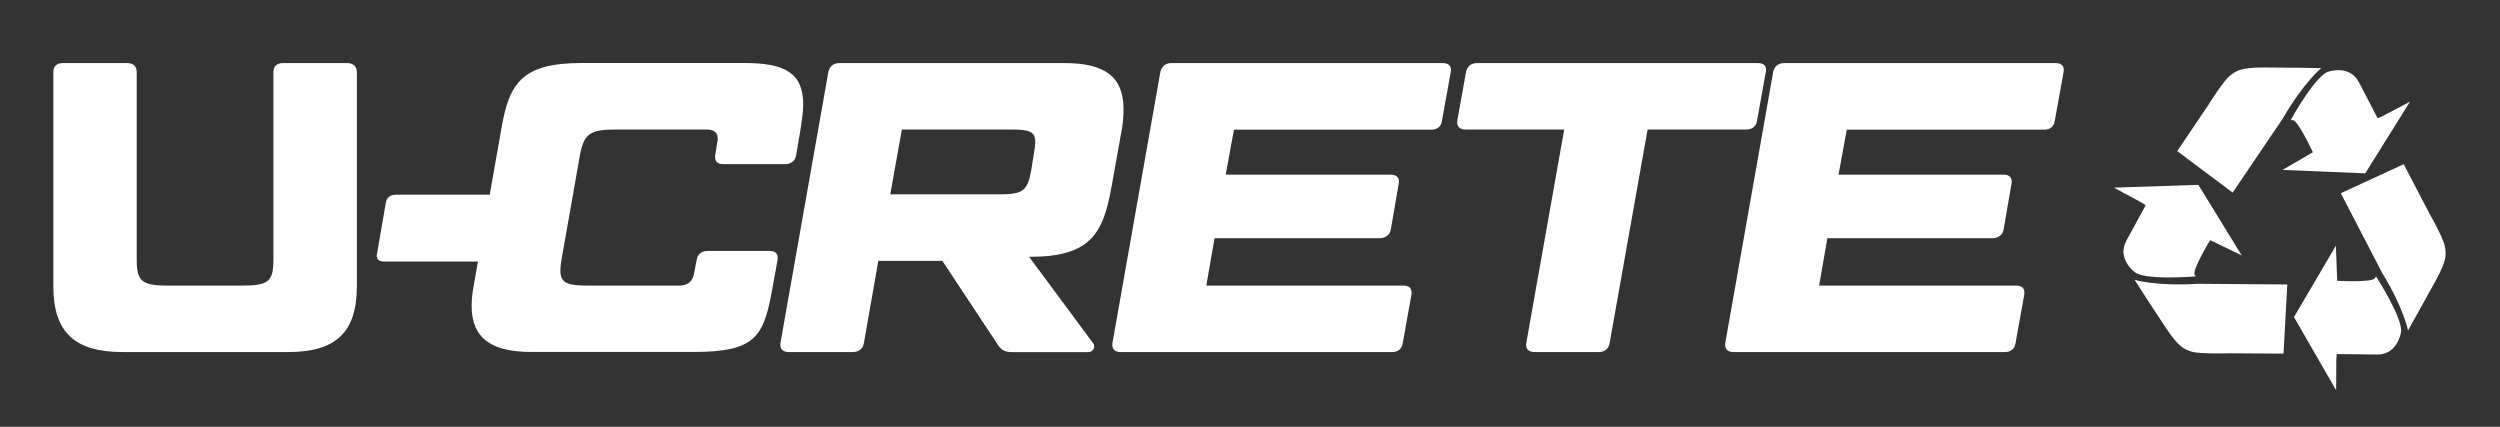 <?xml version="1.0" encoding="utf-8"?>
<!-- Generator: Adobe Illustrator 26.4.0, SVG Export Plug-In . SVG Version: 6.00 Build 0)  -->
<svg version="1.1" baseProfile="basic" id="Layer_1"
	 xmlns="http://www.w3.org/2000/svg" xmlns:xlink="http://www.w3.org/1999/xlink" x="0px" y="0px" viewBox="0 0 284.55 48.58"
	 xml:space="preserve">
<rect x="0" y="0" width="284.55" height="48.58" fill="#333333" stroke="none"/>
<style type="text/css">
	.st0{fill:#FFFFFF;}
</style>
<g>
	<g>
		<path class="st0" d="M39.53,7.18H32.2c-0.71,0-1.08,0.38-1.08,1.03V29.5c0,2.54-0.52,3.01-3.62,3.01h-8.32
			c-3.05,0-3.62-0.47-3.62-3.01V8.21c0-0.66-0.38-1.03-1.08-1.03H7.15c-0.71,0-1.08,0.38-1.08,1.03v24.34c0,5.26,2.4,7.52,7.9,7.52
			h18.8c5.5,0,7.85-2.26,7.85-7.52V8.21C40.61,7.55,40.18,7.18,39.53,7.18z"/>
		<path class="st0" d="M87.61,28.56h-7.05c-0.71,0-1.17,0.38-1.27,1.03l-0.28,1.46c-0.14,0.99-0.71,1.46-1.79,1.46h-10.2
			c-2.44,0-3.24-0.28-3.24-1.74c0-0.33,0.05-0.75,0.14-1.27l2.07-11.75c0.47-2.54,1.13-3.01,4.18-3.01h10.2
			c0.89,0,1.32,0.33,1.32,1.03c0,0.09,0,0.28-0.05,0.42l-0.23,1.46c-0.09,0.66,0.19,1.03,0.89,1.03h7.05c0.7,0,1.17-0.38,1.27-1.03
			l0.52-3.1c0.14-0.99,0.28-1.88,0.28-2.63c0-3.52-1.93-4.75-6.67-4.75H66.27c-6.86,0-8.32,2.26-9.21,7.52l-1.32,7.47H45.08
			c-0.66,0-1.08,0.33-1.17,0.94l-0.99,5.73c-0.14,0.61,0.14,0.94,0.8,0.94H54.4l-0.49,2.77c-0.14,0.8-0.23,1.55-0.23,2.26
			c0,3.67,2.21,5.26,6.81,5.26h18.47c7.19,0,7.99-1.83,8.98-7.38l0.56-3.1C88.59,28.94,88.31,28.56,87.61,28.56z"/>
		<path class="st0" d="M126.52,21.23l1.17-6.53c0.14-0.8,0.19-1.55,0.19-2.26c0-3.67-2.07-5.26-6.72-5.26H95.55
			c-0.71,0-1.13,0.38-1.27,1.03l-5.45,30.83c-0.09,0.66,0.23,1.03,0.94,1.03h7.29c0.7,0,1.17-0.38,1.27-1.03l1.64-9.35h7.29
			l6.34,9.59c0.42,0.61,0.8,0.8,1.69,0.8h8.6c0.52,0,0.85-0.61,0.52-1.03l-7.28-9.82h0.14C124.22,29.22,125.58,26.49,126.52,21.23z
			 M113.74,22.12h-12.41l1.32-7.38h12.41c2.12,0,2.77,0.24,2.77,1.41c0,0.33-0.05,0.75-0.14,1.27l-0.33,2.02
			C116.94,21.7,116.47,22.12,113.74,22.12z"/>
		<path class="st0" d="M164.22,7.18h-30.88c-0.7,0-1.13,0.38-1.27,1.03l-5.45,30.83c-0.09,0.66,0.23,1.03,0.94,1.03h30.88
			c0.71,0,1.13-0.38,1.22-1.03l0.99-5.5c0.09-0.66-0.19-1.03-0.89-1.03h-22.46l0.94-5.4h18.8c0.66,0,1.17-0.38,1.27-1.03l0.89-5.17
			c0.14-0.66-0.23-1.03-0.89-1.03h-18.8l0.94-5.12h22.46c0.71,0,1.13-0.38,1.22-1.03l0.99-5.5C165.25,7.55,164.92,7.18,164.22,7.18z
			"/>
		<path class="st0" d="M199.99,13.71l0.99-5.5c0.14-0.66-0.19-1.03-0.89-1.03h-31.96c-0.71,0-1.13,0.38-1.27,1.03l-0.99,5.5
			c-0.09,0.66,0.24,1.03,0.94,1.03h11.23l-4.32,24.3c-0.09,0.66,0.24,1.03,0.94,1.03h7.33c0.66,0,1.13-0.38,1.22-1.03l4.32-24.3
			h11.23C199.47,14.74,199.89,14.37,199.99,13.71z"/>
		<path class="st0" d="M233.97,7.18h-30.88c-0.71,0-1.13,0.38-1.27,1.03l-5.45,30.83c-0.09,0.66,0.23,1.03,0.94,1.03h30.88
			c0.71,0,1.13-0.38,1.22-1.03l0.99-5.5c0.09-0.66-0.19-1.03-0.89-1.03h-22.46l0.94-5.4h18.8c0.66,0,1.18-0.38,1.27-1.03l0.89-5.17
			c0.14-0.66-0.23-1.03-0.89-1.03h-18.8l0.94-5.12h22.46c0.71,0,1.13-0.38,1.22-1.03l0.99-5.5C235,7.55,234.67,7.18,233.97,7.18z"/>
	</g>
</g>
<g>
	<path class="st0" d="M265.12,8.13c0,0,2.34-0.78,3.39,1.26c1.05,2.04,2.07,3.99,2.07,3.99s-0.12,0.21,0.63-0.18
		c0.75-0.39,3.09-1.62,3.09-1.62l-5.09,8.15l-9.41-0.39l3.45-2.01c0,0-1.74-3.75-2.31-3.66h-0.21
		C260.71,13.67,263.65,8.37,265.12,8.13z"/>
	<path class="st0" d="M264.2,7.75c0,0-2,1.64-4.36,5.72l-5.72,8.45l-6.31-4.72l3.51-5.2c0,0,1.72-2.76,2.46-3.36
		c0.74-0.6,1.28-0.96,3.88-0.96C260.25,7.68,264.2,7.75,264.2,7.75z"/>
	<path class="st0" d="M274.08,37.61c0,0-0.48-2.54-2.95-6.56l-4.7-9.06l7.16-3.3l2.9,5.56c0,0,1.61,2.83,1.78,3.77
		c0.18,0.93,0.23,1.58-1.01,3.87C276.02,34.16,274.08,37.61,274.08,37.61z"/>
	<path class="st0" d="M273.25,37.95c0,0-0.41,2.43-2.7,2.4c-2.29-0.03-4.49-0.05-4.49-0.05s-0.13-0.2-0.14,0.64
		c-0.01,0.84-0.02,3.48-0.02,3.48l-4.8-8.33l4.77-8.12l0.15,3.99c0,0,4.12,0.23,4.31-0.32l0.1-0.19
		C270.43,31.45,273.73,36.54,273.25,37.95z"/>
	<path class="st0" d="M242.96,31.85c0,0,2.47,0.76,7.18,0.45l10.2,0.08l-0.43,7.87l-6.27-0.04c0,0-3.25,0.1-4.16-0.18
		c-0.91-0.28-1.51-0.54-2.95-2.7C245.09,35.18,242.96,31.85,242.96,31.85z"/>
	<path class="st0" d="M242.88,30.89c0,0-1.95-1.5-0.85-3.51c1.11-2.01,2.15-3.94,2.15-3.94s0.24-0.02-0.5-0.42
		c-0.74-0.4-3.07-1.66-3.07-1.66l9.61-0.32l4.93,8.03l-3.59-1.74c0,0-2.14,3.53-1.75,3.96l0.12,0.17
		C249.94,31.45,243.9,31.98,242.88,30.89z"/>
</g>
</svg>
